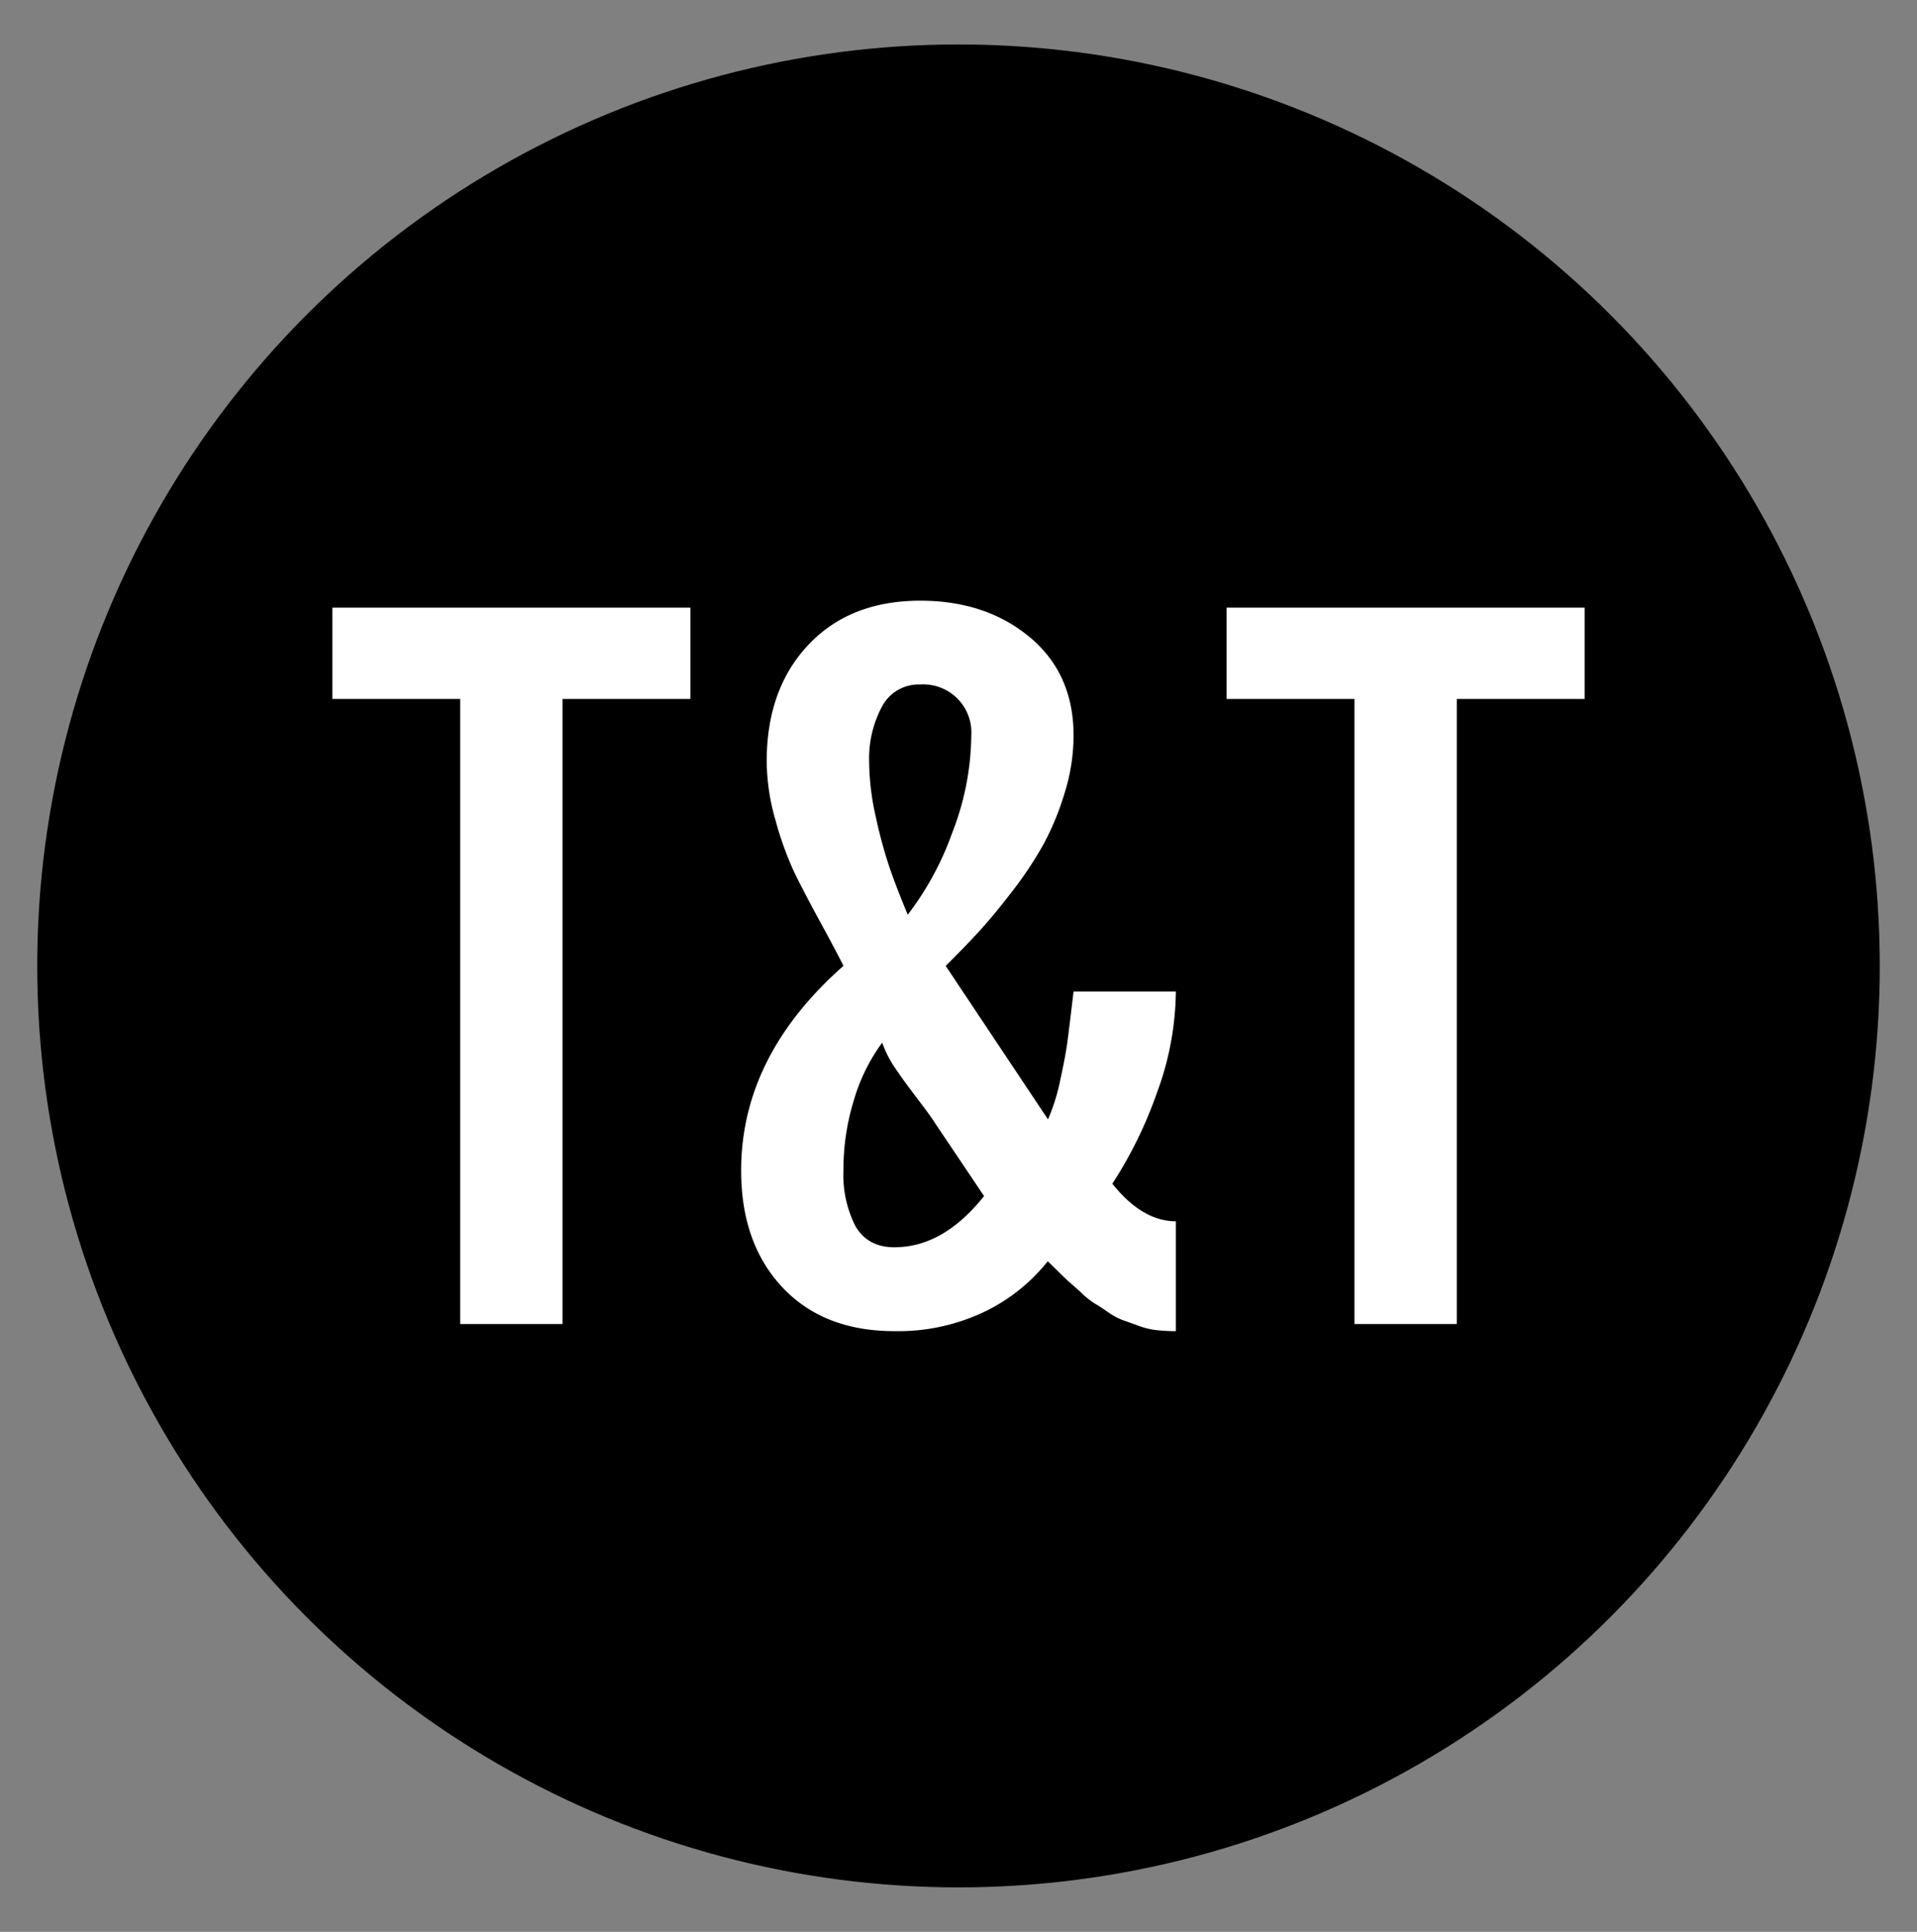 <svg id="Livello_1" data-name="Livello 1" xmlns="http://www.w3.org/2000/svg" viewBox="0 0 399 402"><rect x="0" y="0" width="399" height="402" fill="#808080" stroke="none"/><defs><style>.cls-1{fill:#fff;}</style></defs><circle cx="199.5" cy="201" r="191.75"/><path class="cls-1" d="M95.79,275.52V145.45H69.18v-19H143.7v19H117.08V275.52Z"/><path class="cls-1" d="M186.19,277q-14.81,0-23.37-9.15t-8.56-24.28q0-23.79,21.29-42.58-1.17-2.42-4.82-9.11t-5.58-10.73a69.39,69.39,0,0,1-3.74-10.47,45,45,0,0,1-1.83-12.27q0-15,8.65-24.2T191.52,125q13.71,0,22.83,7.61t9.1,20.5a40.31,40.31,0,0,1-1.83,11.81,57.11,57.11,0,0,1-4.36,10.64,77.39,77.39,0,0,1-6.53,9.86q-4,5.19-6.95,8.4T196.84,201l21.29,31.94a42.24,42.24,0,0,0,2.58-8.32q1.08-5,1.45-7.78t1.29-10.52h21.29a62,62,0,0,1-3.91,21,88,88,0,0,1-9.31,19q6.24,7.82,13.22,7.82V277a35.56,35.56,0,0,1-4-.21,15.52,15.52,0,0,1-3.78-.91c-1.28-.47-2.36-.86-3.25-1.16a14.38,14.38,0,0,1-3.2-1.75c-1.24-.86-2.15-1.44-2.7-1.75a17.26,17.26,0,0,1-2.74-2.2c-1.28-1.17-2.06-1.86-2.33-2.08s-1.11-1-2.5-2.37-2.11-2.06-2.16-2.12a37.57,37.57,0,0,1-13.35,10.6A41.82,41.82,0,0,1,186.19,277Zm0-17.46q10.16,0,18.63-10.65l-10.23-15.22c-.72-1.16-2-2.87-3.7-5.11s-3.25-4.33-4.53-6.24a22.52,22.52,0,0,1-2.74-5.36,38.4,38.4,0,0,0-5.87,11.89,49.13,49.13,0,0,0-2.2,14.72A23.52,23.52,0,0,0,178,255.06Q180.55,259.55,186.19,259.55Zm2.75-69.2a62.62,62.62,0,0,0,9.27-17.09,56.88,56.88,0,0,0,3.95-20.16,10,10,0,0,0-10.64-10.65,8.61,8.61,0,0,0-8,4.7,22.87,22.87,0,0,0-2.62,11.27,53.62,53.62,0,0,0,1.42,11.73,95.06,95.06,0,0,0,2.82,10.35Q186.52,184.54,188.94,190.35Z"/><path class="cls-1" d="M281.92,275.52V145.45H255.3v-19h74.52v19H303.21V275.52Z"/></svg>